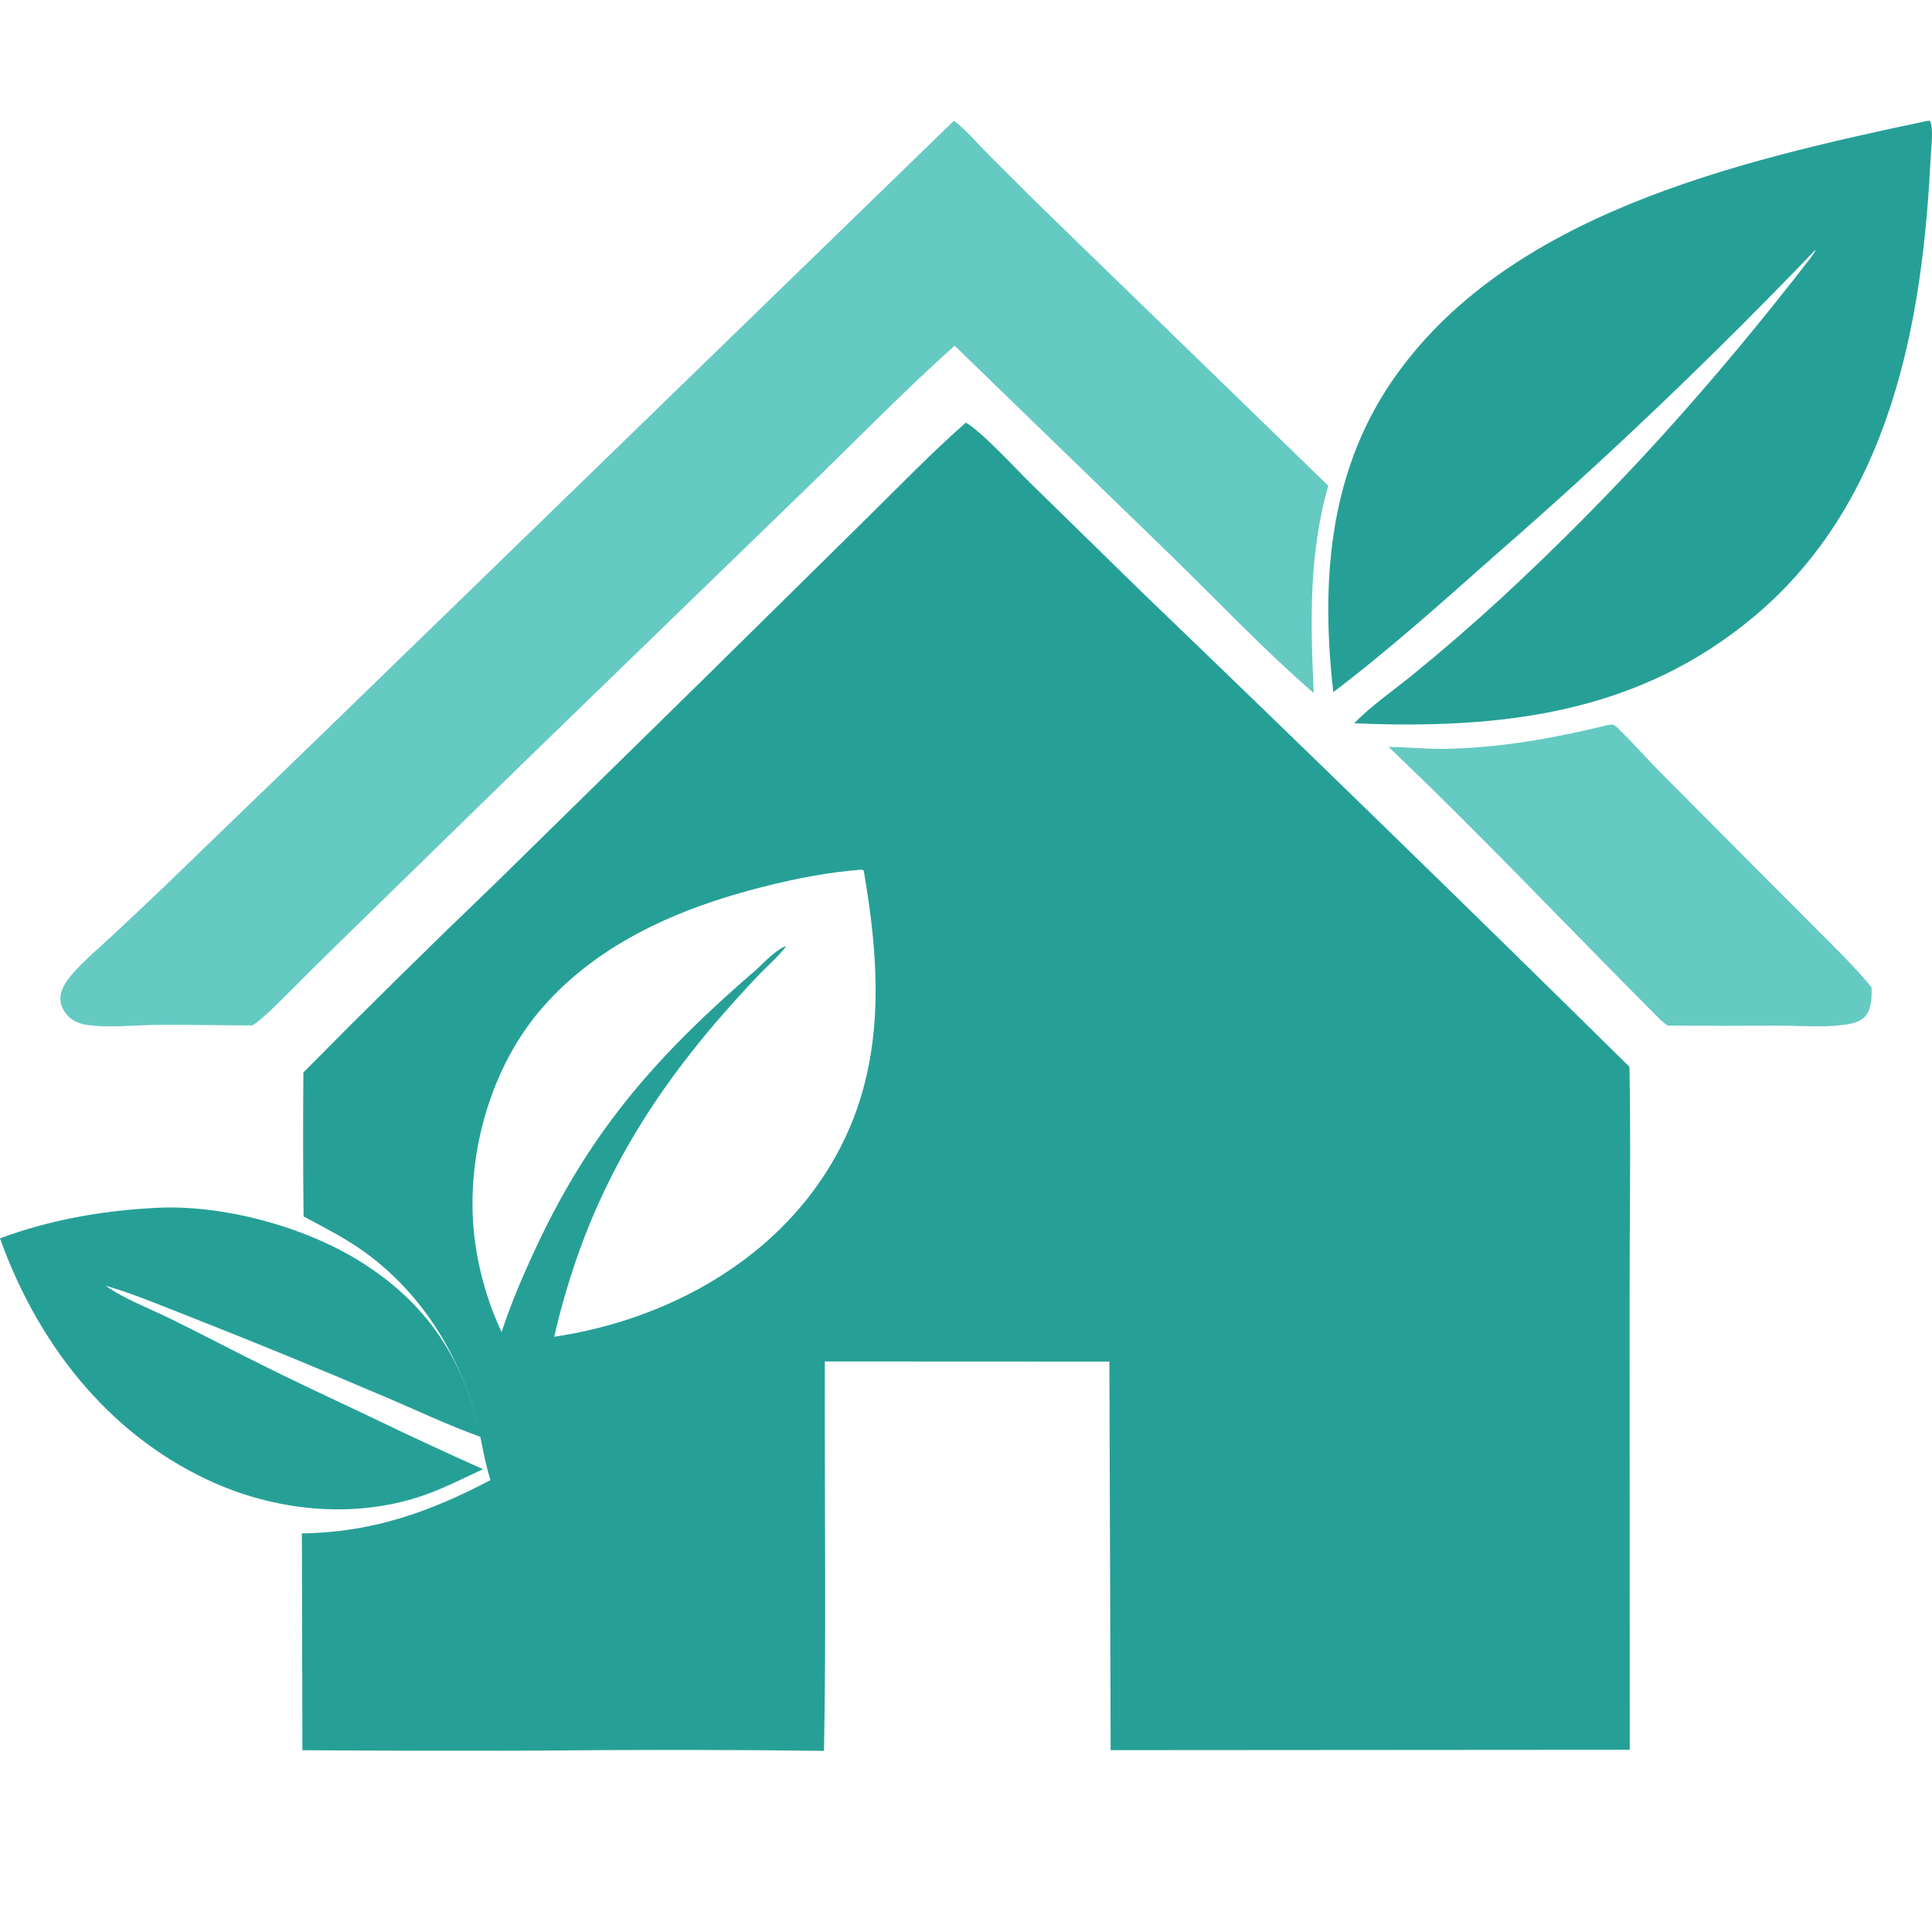 <?xml version="1.0" encoding="UTF-8"?> <svg xmlns="http://www.w3.org/2000/svg" width="32" height="32" viewBox="0 0 32 32" fill="none"><path d="M26.635 12.008L26.706 12C26.742 12.014 26.766 12.029 26.793 12.056C27.03 12.288 27.251 12.537 27.483 12.774L29.069 14.369L30.155 15.457C30.445 15.748 30.739 16.035 30.999 16.354C30.999 16.372 31 16.39 31 16.409C31.001 16.558 30.99 16.744 30.874 16.854C30.787 16.936 30.638 16.963 30.523 16.977C30.181 17.02 29.821 16.989 29.476 16.988C28.857 16.992 28.237 16.991 27.618 16.987C27.578 16.957 27.54 16.923 27.502 16.891C26 15.388 24.539 13.835 23 12.372C23.301 12.371 23.601 12.408 23.902 12.404C24.84 12.39 25.727 12.229 26.635 12.008Z" fill="#65CAC2"></path><path d="M2.547 20.008C3.66 19.939 5.027 20.31 5.958 20.889C7.099 21.599 7.69 22.541 7.967 23.802C7.418 23.607 6.883 23.349 6.346 23.123C5.282 22.668 4.211 22.228 3.133 21.805C2.682 21.63 2.215 21.429 1.751 21.296C2.055 21.514 2.459 21.665 2.797 21.83C3.263 22.058 3.723 22.299 4.186 22.531C4.831 22.857 5.49 23.162 6.144 23.472C6.758 23.769 7.376 24.056 8 24.334C7.656 24.493 7.336 24.661 6.974 24.782C5.824 25.167 4.521 25.02 3.439 24.511C1.741 23.714 0.604 22.2 0 20.511C0.817 20.207 1.674 20.055 2.547 20.008Z" fill="#26A097"></path><path d="M31.923 2.002L31.961 2C32.035 2.08 31.982 2.502 31.977 2.616C31.846 5.305 31.328 8.305 29.056 10.209C27.15 11.807 24.916 12.085 22.43 11.98C22.709 11.691 23.072 11.442 23.387 11.186C23.886 10.78 24.371 10.36 24.843 9.928C26.785 8.134 28.389 6.339 29.985 4.277C30.015 4.236 30.043 4.194 30.07 4.151L30.066 4.141C29.23 5.013 28.374 5.868 27.497 6.705C26.62 7.543 25.723 8.361 24.805 9.161C23.915 9.948 23.037 10.74 22.084 11.464C21.881 9.694 21.992 7.877 23.045 6.328C24.921 3.572 28.705 2.68 31.923 2.002Z" fill="#26A097"></path><path d="M15.8 2C16.007 2.157 16.188 2.375 16.37 2.559C16.74 2.931 17.113 3.301 17.49 3.667L22 8.045C21.674 9.192 21.706 10.304 21.76 11.48C20.945 10.773 20.195 9.982 19.425 9.229L15.812 5.726C14.979 6.469 14.197 7.277 13.395 8.052L8.669 12.634L5.583 15.646C5.307 15.916 5.033 16.188 4.762 16.461C4.581 16.639 4.395 16.835 4.186 16.983C3.658 16.987 3.129 16.969 2.6 16.975C2.223 16.979 1.817 17.028 1.446 16.977C1.339 16.962 1.237 16.924 1.155 16.855C1.067 16.78 1.003 16.663 1 16.548C0.996 16.362 1.143 16.188 1.266 16.057C1.439 15.871 1.637 15.703 1.824 15.53C2.113 15.261 2.401 14.991 2.687 14.718L5.393 12.103L15.8 2Z" fill="#65CAC2"></path><path d="M15.997 7C16.257 7.145 16.826 7.766 17.069 8.004L18.956 9.849C21.65 12.439 24.328 15.046 26.989 17.67C27.013 18.963 26.99 20.26 26.991 21.553L26.994 28.982L18.396 28.988L18.375 22.552L13.662 22.55L13.661 23.311C13.66 25.206 13.684 27.105 13.648 29C12.103 28.98 10.559 28.979 9.014 28.995C7.679 29 6.344 28.998 5.009 28.989L5 25.398C6.16 25.383 7.115 25.045 8.124 24.515C8.003 24.137 7.962 23.735 7.847 23.353C7.526 22.288 6.895 21.327 5.961 20.683C5.666 20.48 5.344 20.317 5.028 20.148C5.019 19.353 5.018 18.558 5.025 17.763C6.067 16.709 7.122 15.669 8.193 14.642L11.648 11.253L14.367 8.573C14.903 8.045 15.431 7.497 15.997 7ZM14.273 14.404C13.723 14.445 13.177 14.552 12.644 14.687C11.269 15.033 9.926 15.61 8.985 16.688C8.137 17.658 7.735 19.078 7.843 20.34C7.856 20.489 7.876 20.637 7.902 20.784C7.928 20.931 7.961 21.077 8 21.221C8.039 21.365 8.084 21.508 8.135 21.648C8.187 21.789 8.244 21.927 8.308 22.063C8.469 21.571 8.682 21.079 8.903 20.61C9.807 18.691 10.908 17.457 12.513 16.072C12.649 15.952 12.851 15.726 13.022 15.669C12.902 15.838 12.723 15.985 12.578 16.137C12.325 16.403 12.078 16.676 11.839 16.955C10.485 18.547 9.648 20.117 9.179 22.141C10.841 21.894 12.454 21.084 13.458 19.742C14.627 18.179 14.637 16.447 14.339 14.618C14.329 14.551 14.318 14.484 14.305 14.417L14.273 14.404Z" fill="#26A097"></path></svg> 